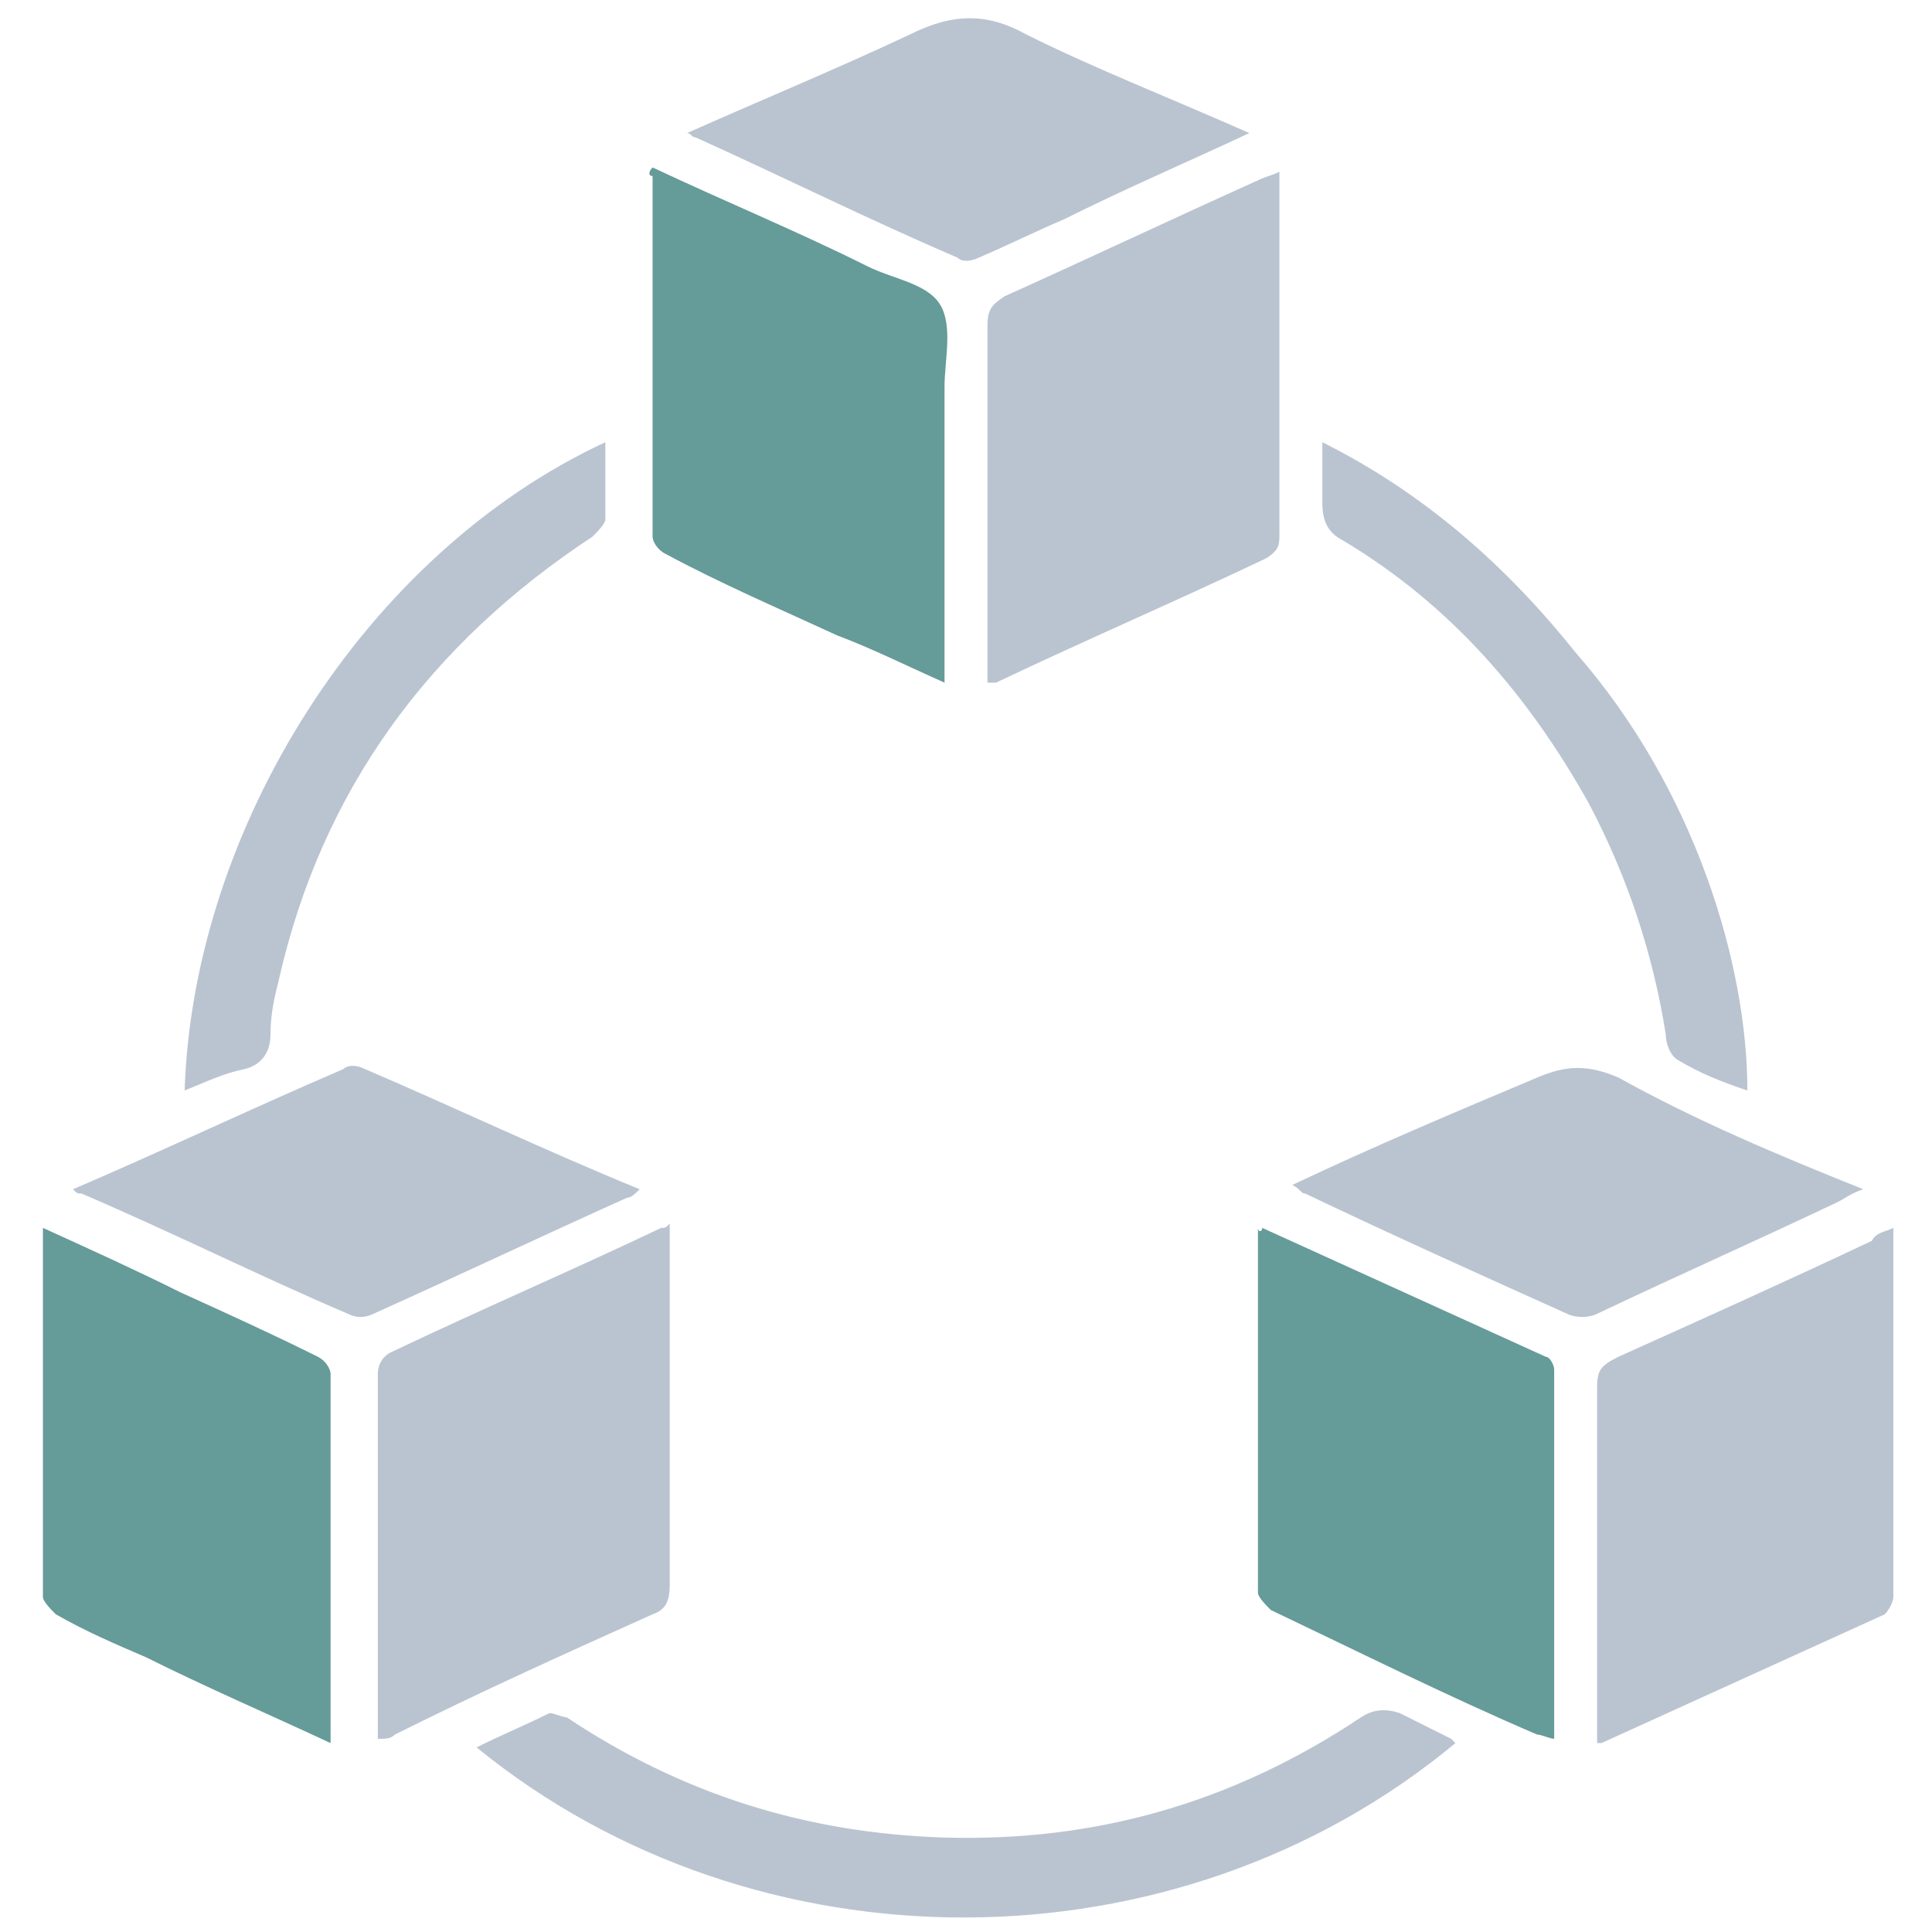 <?xml version="1.0" encoding="utf-8"?>
<!-- Generator: Adobe Illustrator 27.1.1, SVG Export Plug-In . SVG Version: 6.00 Build 0)  -->
<svg version="1.1" id="Layer_1" xmlns="http://www.w3.org/2000/svg" xmlns:xlink="http://www.w3.org/1999/xlink" x="0px" y="0px"
	 viewBox="0 0 45 45" style="enable-background:new 0 0 45 45;" xml:space="preserve">
<style type="text/css">
	.st0{fill:#BAC4D1;}
	.st1{fill:#659B99;}
</style>
<g>
	<path class="st0" d="M44.1,28.6c0,2.9,0,5.8,0,8.6c0,0.1-0.1,0.3-0.2,0.4c-2.2,1-4.4,2-6.6,3c0,0,0,0-0.1,0c0-0.1,0-0.3,0-0.4
		c0-2.6,0-5.3,0-7.9c0-0.4,0.1-0.5,0.5-0.7c2-0.9,4-1.8,5.9-2.7C43.7,28.7,43.9,28.7,44.1,28.6z"/>
	<path class="st0" d="M23,15.9c0-0.2,0-0.4,0-0.5c0-2.6,0-5.2,0-7.8c0-0.4,0.1-0.5,0.4-0.7c2-0.9,3.9-1.8,5.9-2.7
		c0.2-0.1,0.3-0.1,0.5-0.2c0,0.2,0,0.3,0,0.4c0,2.7,0,5.3,0,8c0,0.3,0,0.4-0.3,0.6c-2.1,1-4.2,1.9-6.3,2.9
		C23.2,15.9,23.1,15.9,23,15.9z"/>
	<path class="st1" d="M29.4,28.6c2.2,1,4.4,2,6.6,3c0.1,0,0.2,0.2,0.2,0.3c0,2.9,0,5.7,0,8.6c-0.1,0-0.3-0.1-0.4-0.1
		c-2.1-0.9-4.1-1.9-6.2-2.9c-0.1-0.1-0.3-0.3-0.3-0.4c0-2.8,0-5.6,0-8.5C29.3,28.7,29.4,28.7,29.4,28.6z"/>
	<path class="st1" d="M15.2,3.9c1.7,0.8,3.4,1.5,5,2.3c0.6,0.3,1.4,0.4,1.7,0.9C22.2,7.6,22,8.4,22,9c0,2.1,0,4.2,0,6.3
		c0,0.2,0,0.3,0,0.6c-0.9-0.4-1.7-0.8-2.5-1.1c-1.3-0.6-2.7-1.2-4-1.9c-0.2-0.1-0.3-0.3-0.3-0.4c0-2.8,0-5.6,0-8.4
		C15.1,4.1,15.1,4,15.2,3.9z"/>
	<path class="st1" d="M7.7,40.6c-1.5-0.7-2.9-1.3-4.3-2c-0.7-0.3-1.4-0.6-2.1-1c-0.1-0.1-0.3-0.3-0.3-0.4c0-2.8,0-5.6,0-8.5
		c0,0,0-0.1,0-0.1c1.1,0.5,2.2,1,3.2,1.5c1.1,0.5,2.2,1,3.2,1.5c0.2,0.1,0.3,0.3,0.3,0.4c0,2.8,0,5.6,0,8.4
		C7.7,40.4,7.7,40.5,7.7,40.6z"/>
	<path class="st0" d="M8.8,40.5c0-0.1,0-0.2,0-0.3c0-2.7,0-5.4,0-8.2c0-0.2,0.1-0.4,0.3-0.5c2.1-1,4.2-1.9,6.3-2.9
		c0.1,0,0.1,0,0.2-0.1c0,0.2,0,0.3,0,0.5c0,2.6,0,5.2,0,7.9c0,0.4-0.1,0.6-0.4,0.7c-2,0.9-4,1.8-6,2.8C9.1,40.5,9,40.5,8.8,40.5z"/>
	<path class="st0" d="M29.1,3.1c-1.5,0.7-2.9,1.3-4.3,2c-0.7,0.3-1.3,0.6-2,0.9c-0.2,0.1-0.4,0.1-0.5,0c-2.1-0.9-4.1-1.9-6.1-2.8
		c-0.1,0-0.1-0.1-0.2-0.1c1.8-0.8,3.5-1.5,5.2-2.3c1-0.5,1.8-0.5,2.7,0C25.5,1.6,27.3,2.3,29.1,3.1z"/>
	<path class="st0" d="M1.7,27.7c2.1-0.9,4.2-1.9,6.3-2.8c0.1-0.1,0.3-0.1,0.5,0c2.1,0.9,4.2,1.9,6.4,2.8c-0.1,0.1-0.2,0.2-0.3,0.2
		c-2,0.9-3.9,1.8-5.9,2.7c-0.2,0.1-0.4,0.1-0.6,0c-2.1-0.9-4.1-1.9-6.2-2.8C1.8,27.8,1.8,27.8,1.7,27.7z"/>
	<path class="st0" d="M43.4,27.7c-0.3,0.1-0.4,0.2-0.6,0.3c-1.9,0.9-3.7,1.7-5.6,2.6c-0.2,0.1-0.5,0.1-0.7,0c-2-0.9-4-1.8-6.1-2.8
		c-0.1,0-0.1-0.1-0.3-0.2c1.9-0.9,3.8-1.7,5.7-2.5c0.7-0.3,1.2-0.3,1.9,0C39.5,26.1,41.4,26.9,43.4,27.7z"/>
	<path class="st0" d="M11.1,40.7c0.6-0.3,1.1-0.5,1.7-0.8c0.1,0,0.3,0.1,0.4,0.1c2.7,1.8,5.6,2.7,8.8,2.8c3.5,0.1,6.7-0.8,9.7-2.8
		c0.3-0.2,0.6-0.2,0.9-0.1c0.4,0.2,0.8,0.4,1.2,0.6c0,0,0,0,0.1,0.1C27.4,46,17.6,46,11.1,40.7z"/>
	<path class="st0" d="M40.7,25.4c-0.6-0.2-1.1-0.4-1.6-0.7c-0.2-0.1-0.3-0.4-0.3-0.6c-0.3-1.9-0.9-3.7-1.8-5.4
		c-1.4-2.5-3.2-4.6-5.7-6.1c-0.4-0.2-0.5-0.5-0.5-0.9c0-0.4,0-0.9,0-1.4c2.4,1.2,4.3,2.9,5.9,4.9C39.5,18.4,40.7,22.5,40.7,25.4z"/>
	<path class="st0" d="M4.3,25.4c0.2-6.1,4.2-12.5,9.8-15.1c0,0.6,0,1.2,0,1.8c0,0.1-0.2,0.3-0.3,0.4c-3.8,2.5-6.3,5.9-7.3,10.3
		c-0.1,0.4-0.2,0.8-0.2,1.3c0,0.4-0.2,0.7-0.6,0.8C5.2,25,4.8,25.2,4.3,25.4C4.4,25.4,4.3,25.4,4.3,25.4z"/>
</g>
</svg>
